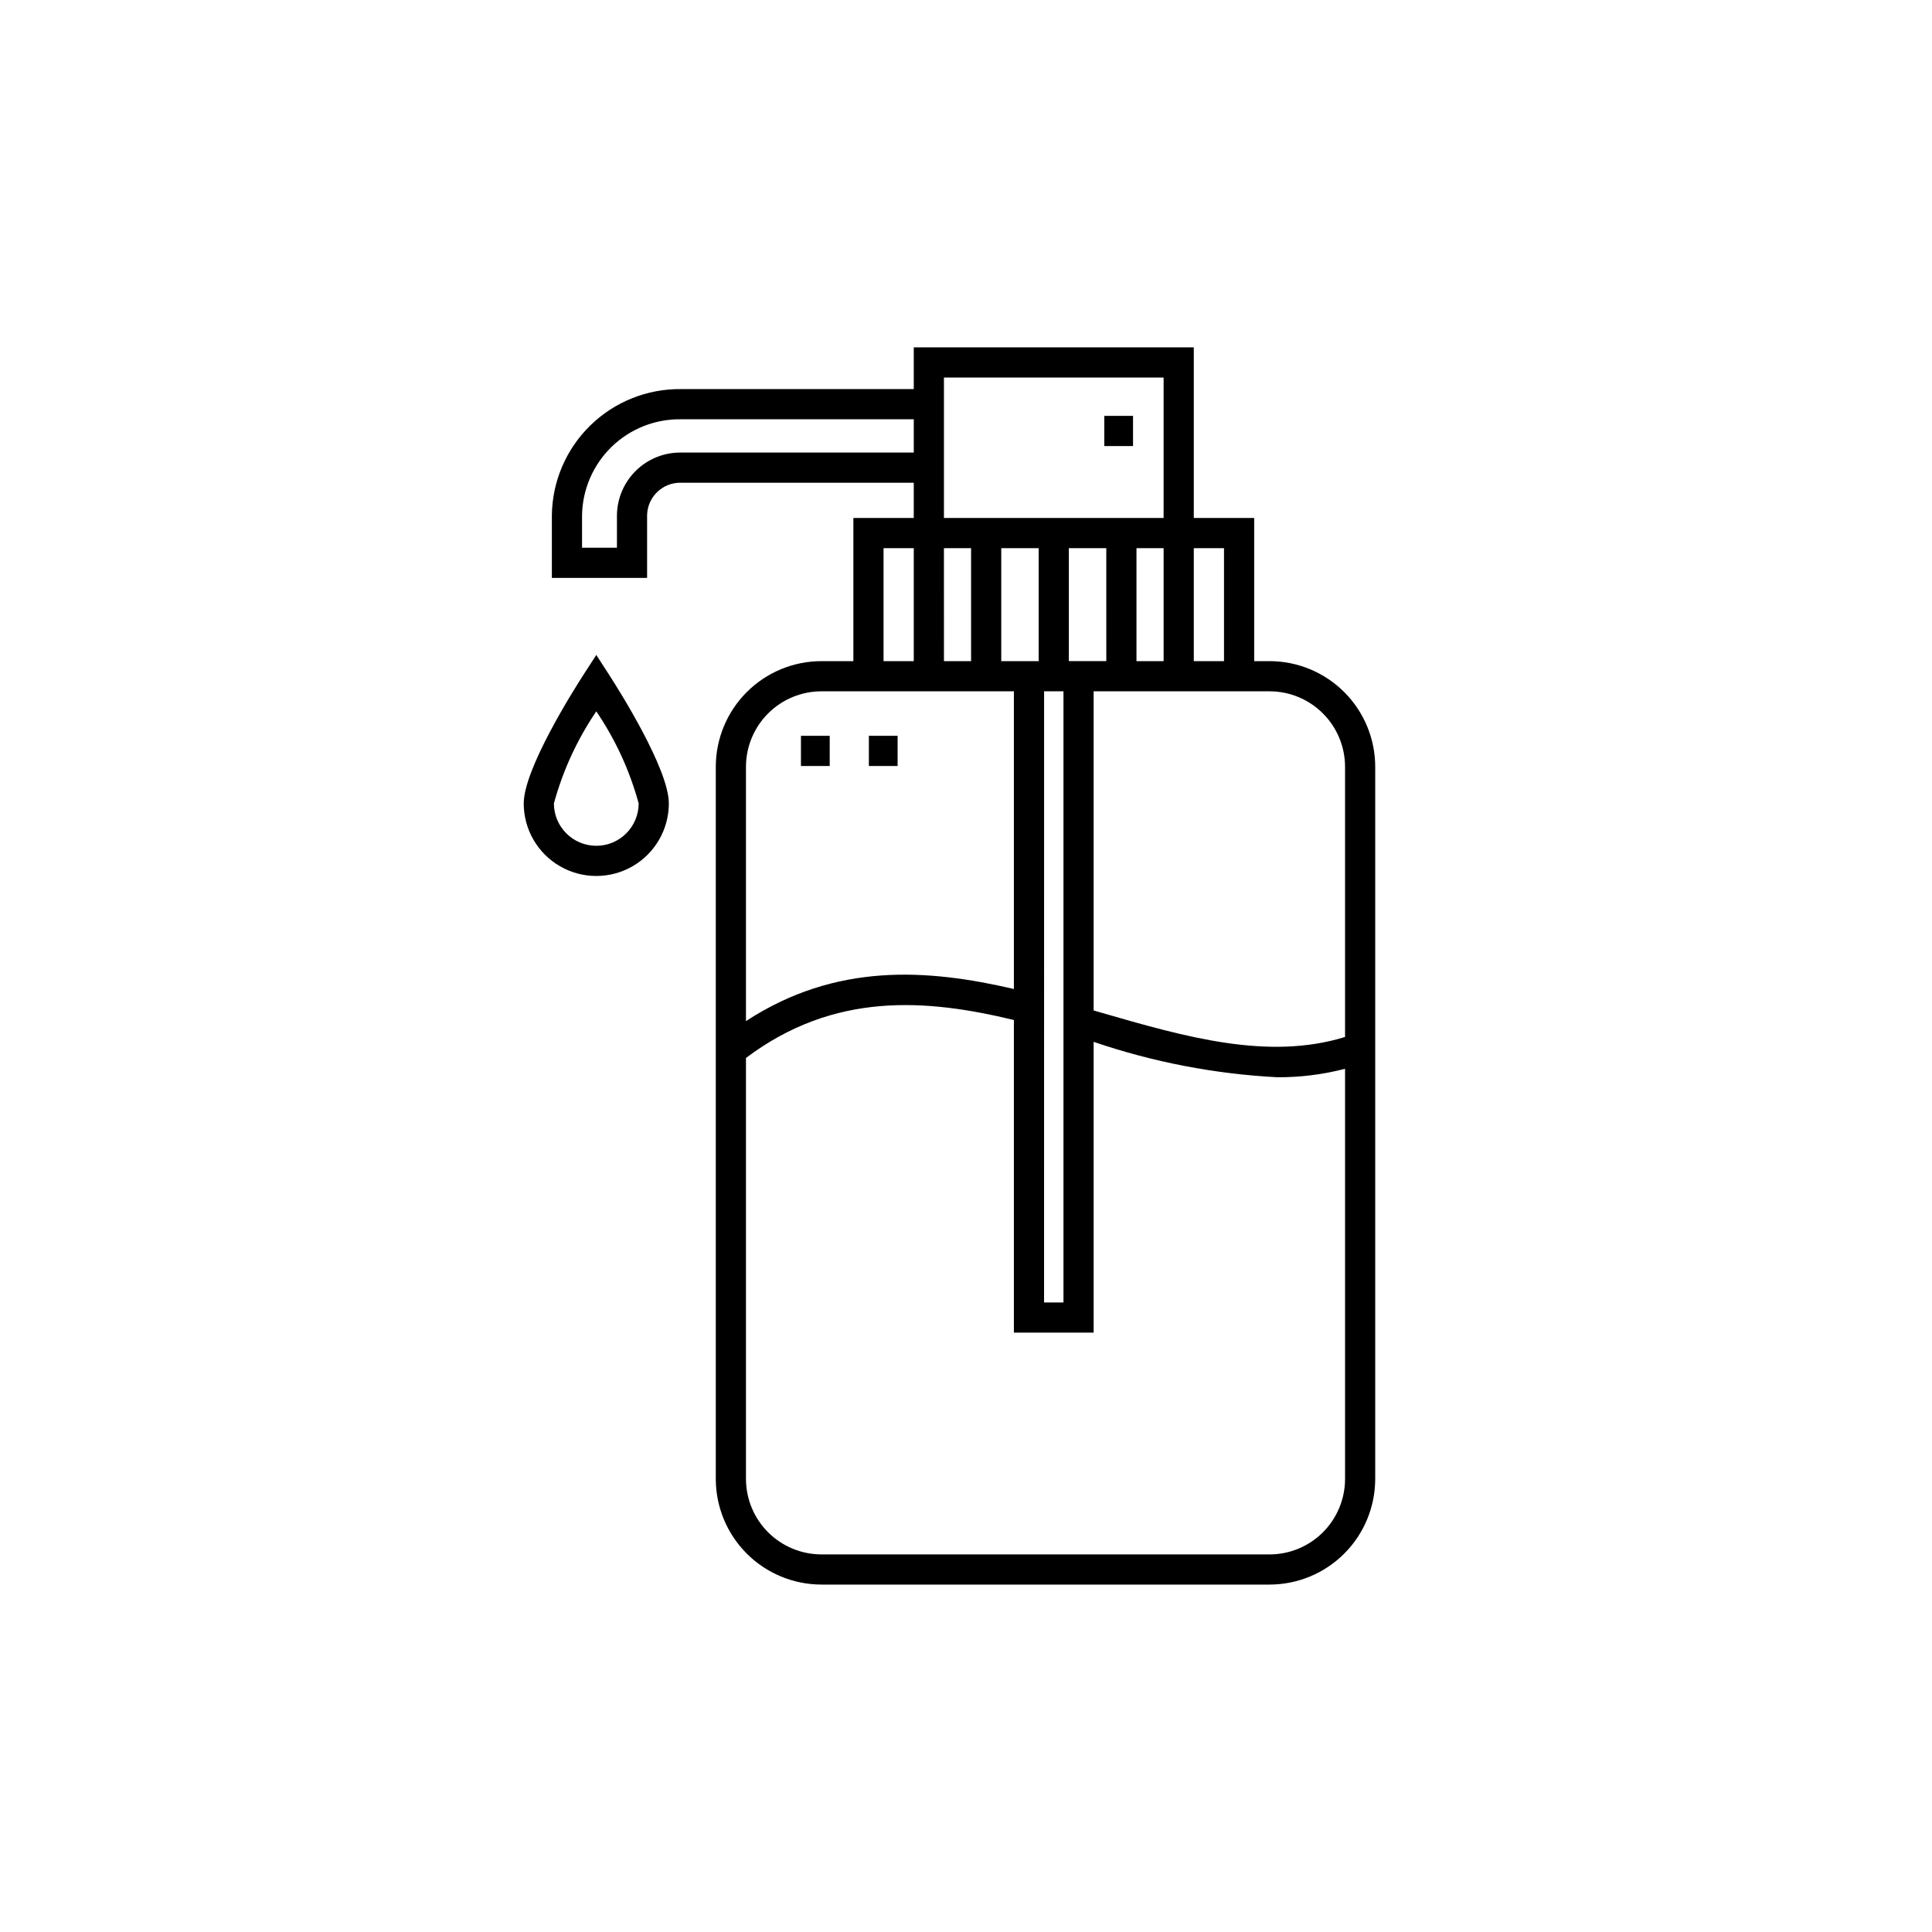 <?xml version="1.0" encoding="UTF-8"?>
<!-- Uploaded to: SVG Find, www.svgrepo.com, Generator: SVG Find Mixer Tools -->
<svg fill="#000000" width="800px" height="800px" version="1.1" viewBox="144 144 512 512" xmlns="http://www.w3.org/2000/svg">
 <path d="m480.46 319.21h-4.09v-37.938h-16.004v-45.219h-74.211v11.062h-61.734c-8.961-0.086-17.59 3.383-23.996 9.648s-10.066 14.816-10.176 23.777v16.609h25.238v-16.609c0.094-4.844 4.09-8.695 8.934-8.613h61.734v9.344h-16.004v37.938h-8.473c-7.418 0.008-14.535 2.957-19.781 8.207-5.246 5.246-8.199 12.359-8.207 19.781v188.74c0.008 7.422 2.961 14.535 8.207 19.785 5.246 5.246 12.363 8.195 19.781 8.207h118.78c7.418-0.012 14.535-2.961 19.781-8.207 5.246-5.25 8.199-12.363 8.207-19.785v-188.74c-0.008-7.422-2.961-14.535-8.207-19.781-5.246-5.25-12.363-8.199-19.781-8.207zm0 7.996c5.301 0.004 10.383 2.113 14.129 5.863 3.746 3.746 5.856 8.828 5.863 14.129v71.613c-20.34 6.254-42.039 0.102-64.977-6.551l-1.648-0.48v-84.574zm-86.309-37.938h7.195v29.941h-7.191zm15.191 0h9.918v29.941h-9.918zm35.836 0h7.191v29.941h-7.191zm-7.996 29.938h-9.926v-29.938h9.922zm-16.488 7.996 5.137 0.004v161.96h-5.144zm47.68-37.934v29.941h-8.008v-29.941zm-143.95-25.34v0.004c-4.445-0.039-8.727 1.691-11.902 4.805-3.172 3.113-4.981 7.359-5.027 11.805v8.613h-9.246v-8.613c0.109-6.84 2.926-13.355 7.832-18.125 4.906-4.766 11.504-7.391 18.344-7.301h61.734v8.816zm69.73 7.996v-27.871h58.215v37.219h-58.215zm-16.004 17.344h8.008v29.941h-8.008zm-16.469 37.938h51.012v78.891c-22.961-5.344-47.156-7.047-71.004 8.504v-67.402c0.008-5.301 2.117-10.383 5.863-14.129 3.75-3.75 8.828-5.859 14.129-5.863zm118.78 228.73h-118.78c-5.301-0.008-10.379-2.117-14.129-5.863-3.746-3.75-5.856-8.832-5.863-14.133v-111.57c23.457-17.648 47.883-15.637 71.004-10.055v82.848h21.137v-77.062c15.715 5.367 32.102 8.523 48.688 9.383 6.051 0.031 12.078-0.719 17.938-2.242v108.7c-0.008 5.301-2.117 10.383-5.863 14.133-3.746 3.746-8.828 5.856-14.129 5.863zm-116.58-208.94h-7.621v-7.996h7.621zm17.996 0h-7.617v-7.996h7.617zm62.387-84.789h-7.617v-7.996h7.617zm-142.24 55.363-3.359 5.195c-2.652 4.102-15.871 25.023-15.871 34.152 0 6.867 3.664 13.219 9.613 16.652 5.949 3.434 13.281 3.434 19.23 0 5.949-3.434 9.613-9.785 9.613-16.652 0-9.129-13.219-30.047-15.867-34.152zm0 50.578c-6.199-0.008-11.227-5.031-11.234-11.23 2.375-8.699 6.168-16.945 11.234-24.402 5.066 7.457 8.859 15.703 11.23 24.402-0.008 6.199-5.031 11.223-11.23 11.23z"/>
</svg>